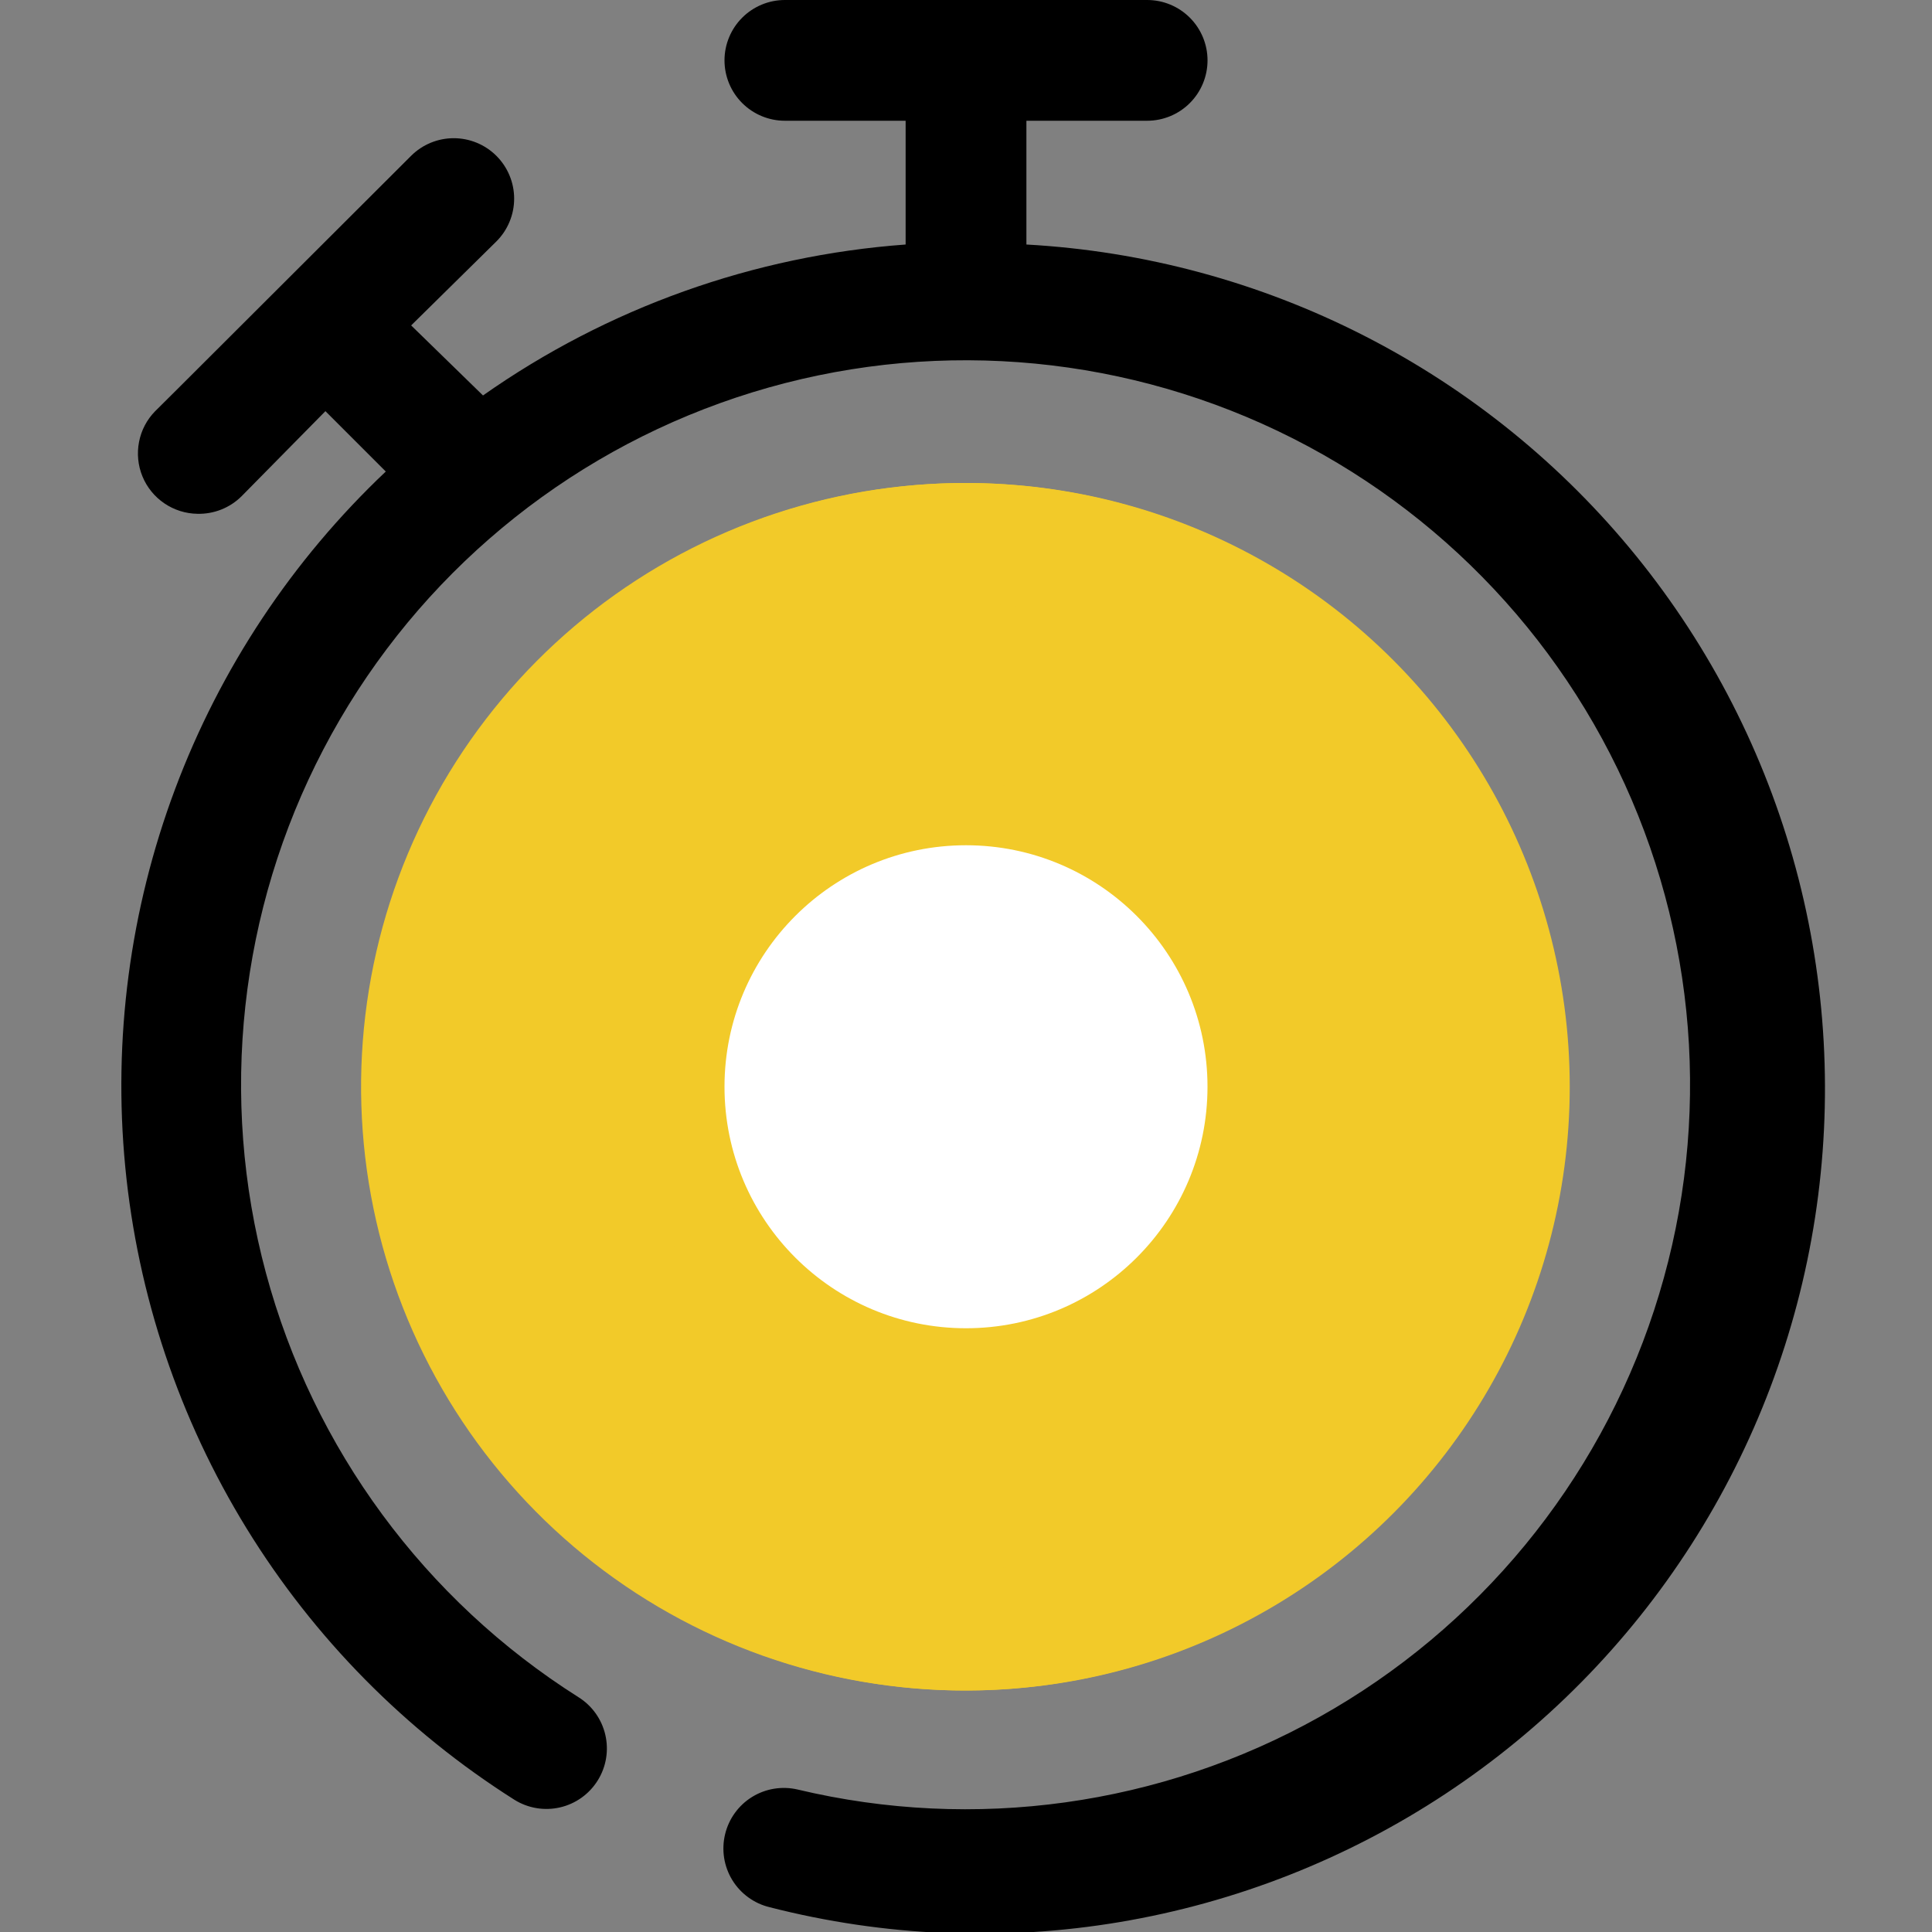 <svg width="64" height="64" viewBox="0 0 64 64" fill="none" xmlns="http://www.w3.org/2000/svg">
<rect x="0" y="0" width="64" height="64" fill="#808080" stroke="none"/>
<circle cx="32" cy="36" r="20" fill="#F2CA29"/>
<g clip-path="url(#clip0_200_20687)">
<path d="M46.38 49.86C49.576 46.535 51.525 42.208 51.896 37.611C52.267 33.014 51.039 28.43 48.418 24.635C45.798 20.84 41.946 18.068 37.516 16.787C33.086 15.506 28.349 15.796 24.107 17.607C19.866 19.418 16.381 22.639 14.242 26.724C12.103 30.81 11.442 35.51 12.371 40.027C13.299 44.544 15.761 48.602 19.338 51.513C22.915 54.424 27.388 56.009 32 56C34.686 55.995 37.344 55.448 39.815 54.394C42.285 53.339 44.518 51.797 46.38 49.86ZM32 20C34.909 20.003 37.763 20.799 40.254 22.302C42.745 23.806 44.778 25.961 46.136 28.534C47.494 31.107 48.124 34.002 47.959 36.907C47.794 39.812 46.84 42.617 45.2 45.02C43.433 42.411 40.925 40.391 38 39.22C39.018 38.065 39.682 36.641 39.911 35.119C40.14 33.596 39.925 32.04 39.291 30.637C38.658 29.234 37.633 28.043 36.34 27.208C35.046 26.373 33.539 25.928 32 25.928C30.46 25.928 28.953 26.373 27.66 27.208C26.367 28.043 25.342 29.234 24.708 30.637C24.075 32.04 23.86 33.596 24.089 35.119C24.318 36.641 24.981 38.065 26 39.22C23.082 40.395 20.581 42.414 18.82 45.02C17.18 42.618 16.227 39.815 16.061 36.912C15.895 34.009 16.524 31.116 17.879 28.543C19.234 25.97 21.265 23.815 23.753 22.31C26.241 20.805 29.092 20.006 32 20ZM28 34C28 33.209 28.234 32.435 28.674 31.778C29.113 31.12 29.738 30.607 30.469 30.305C31.2 30.002 32.004 29.922 32.78 30.077C33.556 30.231 34.269 30.612 34.828 31.172C35.388 31.731 35.769 32.444 35.923 33.22C36.077 33.995 35.998 34.8 35.695 35.531C35.392 36.262 34.88 36.886 34.222 37.326C33.564 37.765 32.791 38 32 38C30.939 38 29.922 37.578 29.171 36.828C28.421 36.078 28 35.061 28 34ZM21.56 48.1C22.606 46.253 24.124 44.717 25.958 43.648C27.792 42.58 29.877 42.017 32 42.017C34.123 42.017 36.207 42.58 38.041 43.648C39.875 44.717 41.393 46.253 42.44 48.1C39.536 50.6 35.831 51.975 32 51.975C28.168 51.975 24.463 50.6 21.56 48.1Z" fill="#F2CA29"/>
<path d="M34.001 8.1V4H38.001C38.531 4 39.04 3.789 39.415 3.414C39.79 3.039 40.001 2.53 40.001 2C40.001 1.47 39.79 0.961 39.415 0.586C39.04 0.211 38.531 0 38.001 0L26 0C25.47 0 24.961 0.211 24.586 0.586C24.211 0.961 24 1.47 24 2C24 2.53 24.211 3.039 24.586 3.414C24.961 3.789 25.47 4 26 4H30V8.1C24.967 8.468 20.128 10.196 16 13.1L13.62 10.78L16.441 8C16.628 7.814 16.777 7.593 16.878 7.349C16.98 7.105 17.032 6.844 17.032 6.58C17.032 6.316 16.98 6.055 16.878 5.811C16.777 5.567 16.628 5.346 16.441 5.16C16.066 4.787 15.559 4.578 15.03 4.578C14.502 4.578 13.995 4.787 13.62 5.16C-3.659 22.4 12.001 6.8 5.141 13.62C4.866 13.899 4.68 14.253 4.606 14.638C4.531 15.022 4.57 15.42 4.719 15.782C4.868 16.144 5.12 16.454 5.444 16.674C5.768 16.894 6.149 17.015 6.54 17.02C6.81 17.027 7.079 16.979 7.33 16.879C7.581 16.78 7.809 16.63 8.001 16.44L10.78 13.62L12.78 15.62C9.682 18.55 7.294 22.149 5.799 26.142C4.303 30.135 3.739 34.417 4.15 38.662C4.561 42.906 5.936 47.001 8.17 50.633C10.404 54.265 13.438 57.339 17.041 59.62C17.491 59.901 18.035 59.992 18.553 59.872C19.071 59.752 19.519 59.431 19.8 58.98C20.082 58.529 20.172 57.985 20.052 57.468C19.932 56.95 19.611 56.501 19.16 56.22C14.069 53.001 10.375 47.986 8.81 42.17C7.245 36.354 7.924 30.162 10.713 24.823C13.501 19.484 18.195 15.389 23.862 13.351C29.53 11.312 35.757 11.479 41.307 13.818C46.857 16.158 51.325 20.498 53.824 25.979C56.322 31.459 56.668 37.679 54.794 43.403C52.92 49.127 48.962 53.937 43.705 56.878C38.449 59.819 32.279 60.677 26.421 59.28C25.906 59.16 25.365 59.248 24.915 59.525C24.466 59.802 24.144 60.246 24.02 60.76C23.958 61.016 23.947 61.282 23.987 61.542C24.028 61.803 24.12 62.053 24.257 62.278C24.395 62.503 24.575 62.698 24.789 62.853C25.002 63.008 25.244 63.119 25.5 63.18C29.286 64.15 33.232 64.318 37.086 63.672C40.94 63.025 44.616 61.579 47.877 59.427C51.139 57.274 53.914 54.463 56.023 51.174C58.133 47.884 59.531 44.19 60.127 40.328C60.723 36.466 60.504 32.522 59.484 28.749C58.464 24.977 56.666 21.46 54.205 18.424C51.744 15.389 48.675 12.902 45.195 11.124C41.716 9.346 37.902 8.316 34.001 8.1Z" fill="black"/>
</g>
<circle cx="32" cy="36" r="8" fill="white"/>
<defs>
<clipPath id="clip0_200_20687">
<rect width="64" height="64" fill="white"/>
</clipPath>
</defs>
</svg>
